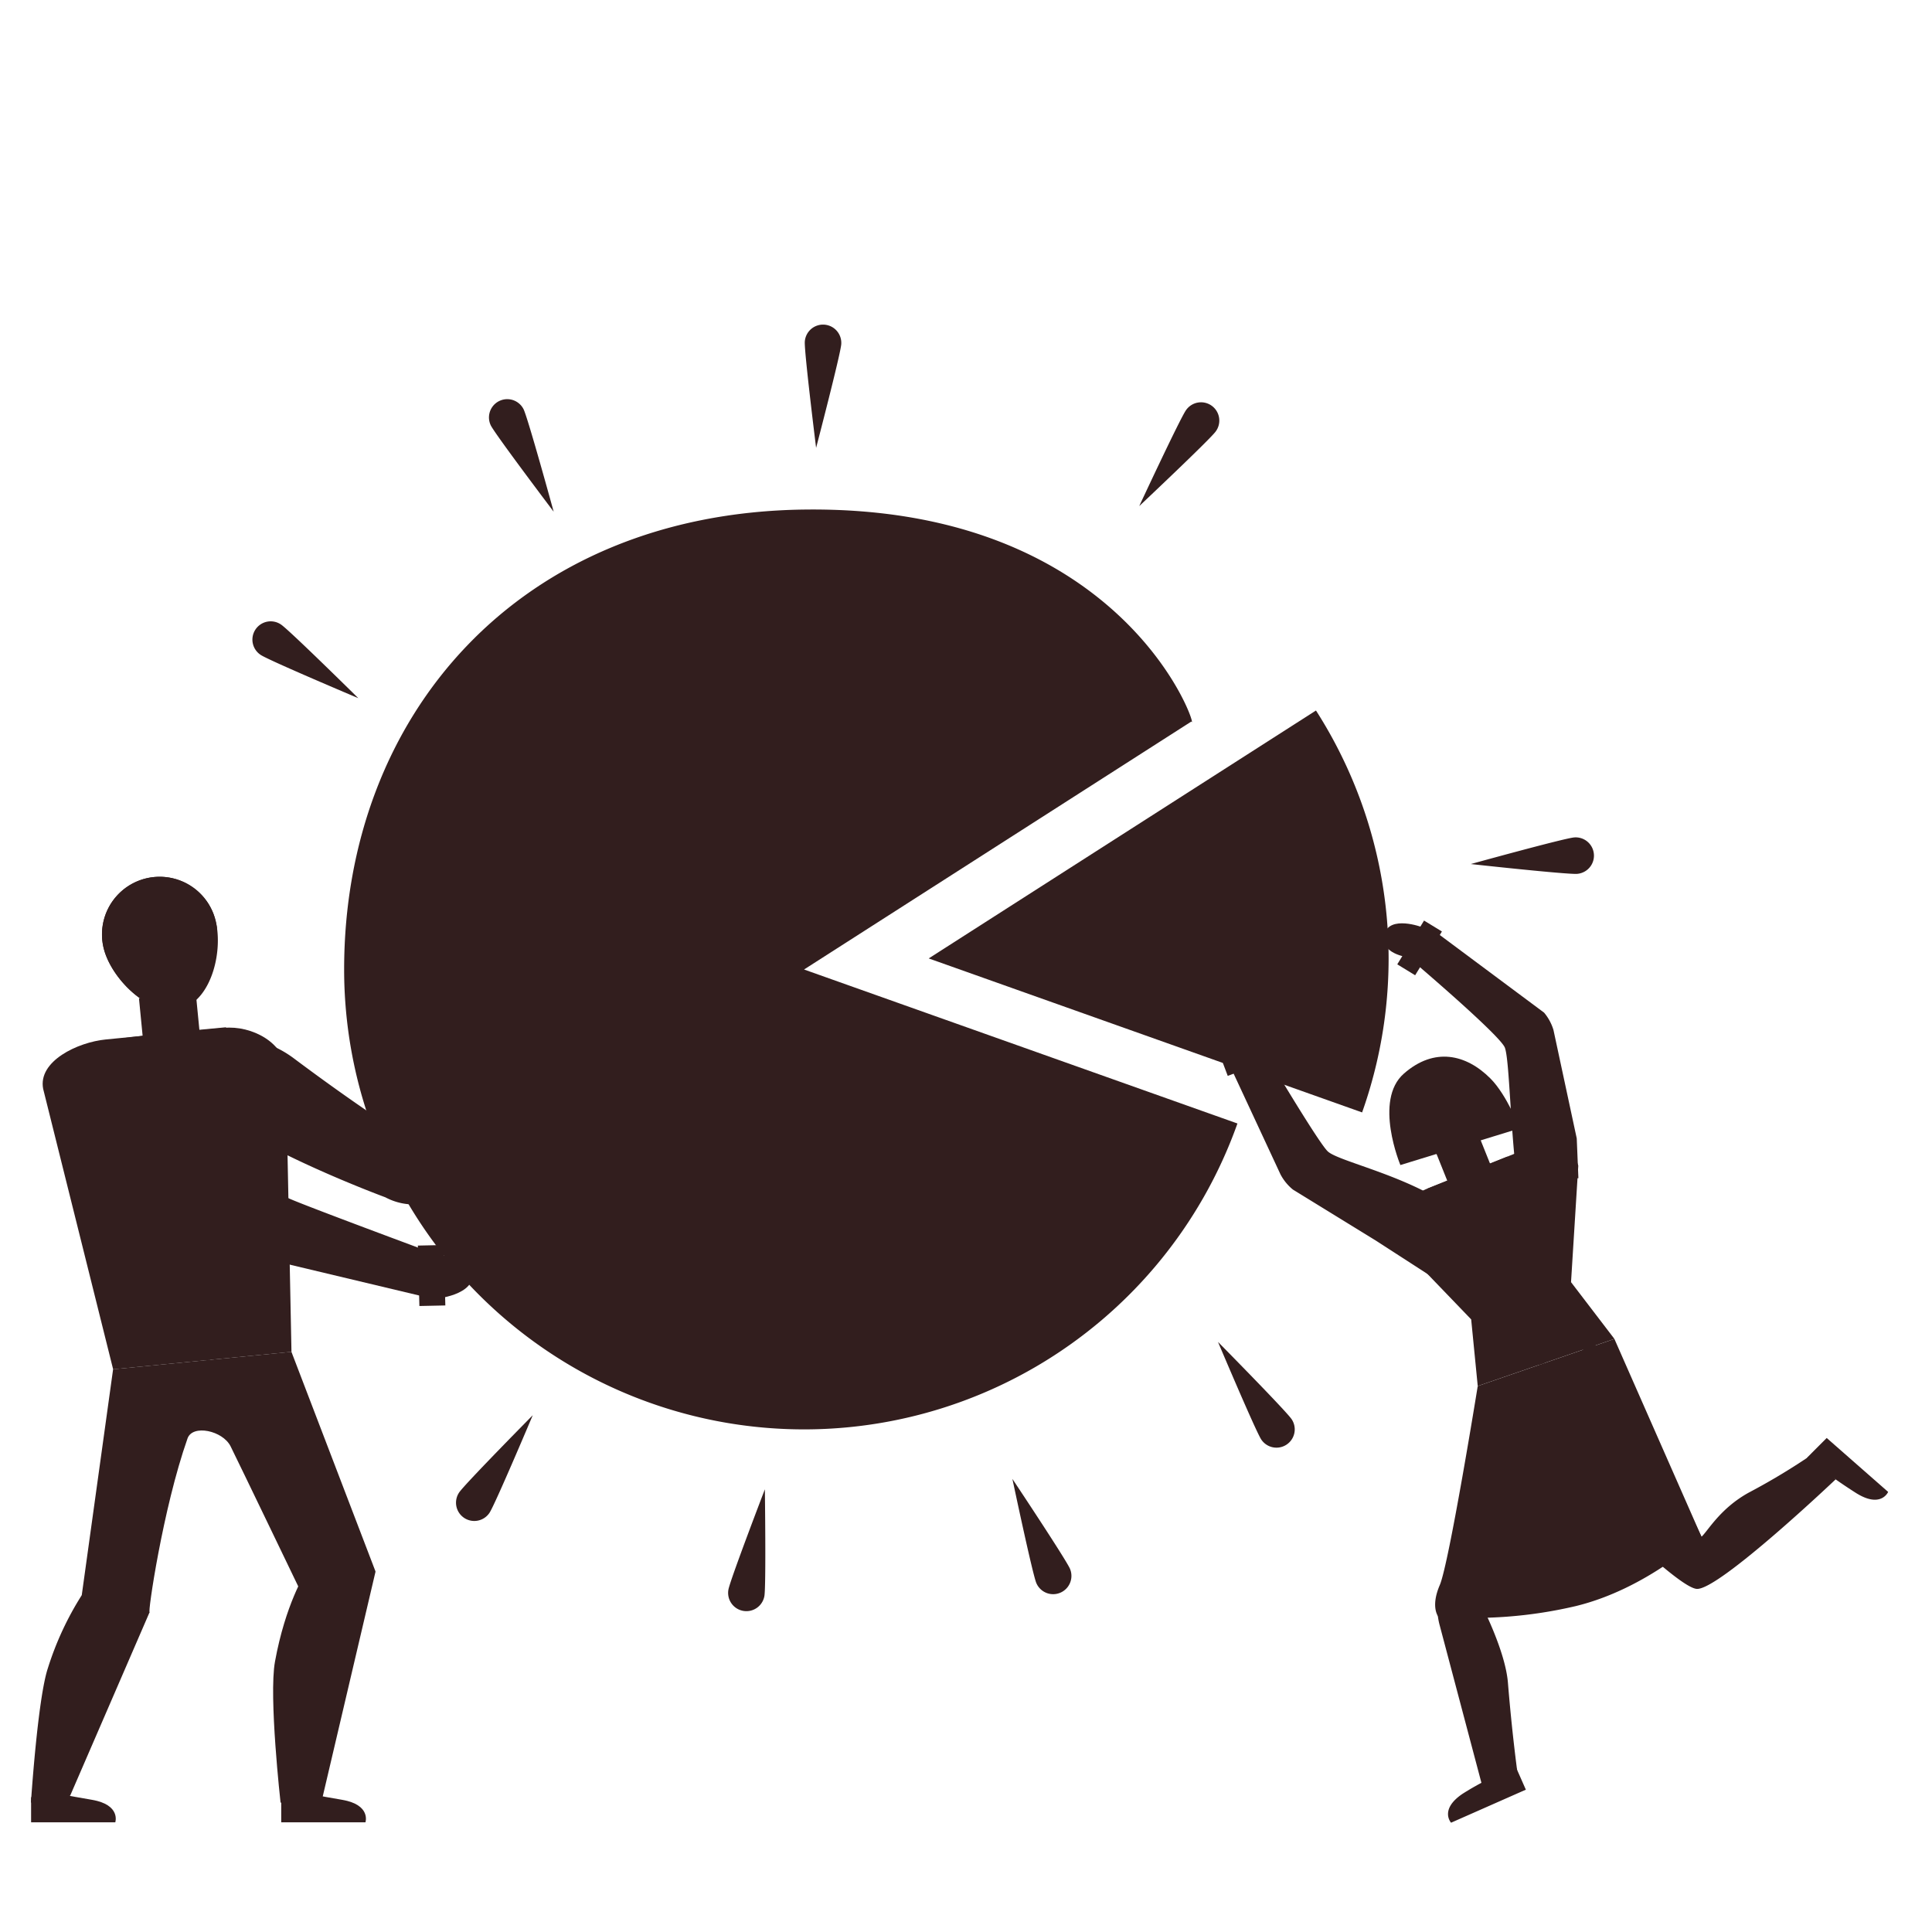 <svg xmlns="http://www.w3.org/2000/svg" xmlns:xlink="http://www.w3.org/1999/xlink" width="250" height="250" viewBox="0 0 250 250"><defs><style>.a{fill:#321e1e;}.b{clip-path:url(#a);}.c{clip-path:url(#b);}.d{clip-path:url(#c);}.e{clip-path:url(#d);}.f{fill:#fff;stroke:#707070;opacity:0;}.g{stroke:none;}.h{fill:none;}</style><clipPath id="a"><path class="a" d="M842.957,609.469l-15.288,1.5c-3.633.355-8.8,2.809-8.1,6.393l9.055,36.289,23.076-2.259-.726-36.323C850.917,611.442,846.564,609.115,842.957,609.469Z" transform="translate(-819.502 -609.433)"/></clipPath><clipPath id="b"><path class="a" d="M840.551,598.372c1.181,3.946-.332,10.538-4.278,11.719s-8.831-3.5-10.011-7.443a7.458,7.458,0,1,1,14.29-4.276Z" transform="translate(-825.947 -593.05)"/></clipPath><clipPath id="c"><path class="a" d="M970.413,627.833l11.511-4.606c2.734-1.095,7.346-1.255,8.181,1.57l-.939,15.076,5.613,7.341-17.685,6.1-.849-8.623-9.5-9.875C965.441,632.2,967.7,628.919,970.413,627.833Z" transform="translate(-966.367 -622.493)"/></clipPath><clipPath id="d"><path class="a" d="M967.149,620.537c1.13,2.82,4.959,5.746,7.847,4.8,3.011-.984,3.612-5.981,2.366-8.89a5.5,5.5,0,0,0-10.213,4.086Z" transform="translate(-966.754 -612.997)"/></clipPath></defs><g transform="translate(-1578 -5258)"><g transform="translate(763.772 4766.924)"><g transform="translate(994.009 627.804)"><path class="a" d="M967.2,626.615s-3.5-8.366.448-11.83,8.067-2.51,11.2.627c2.15,2.152,3.793,6.454,3.793,6.454Z" transform="translate(-965.771 -612.586)"/></g><g transform="translate(885.161 644.817)"><path class="a" d="M874.409,627.211s4.39-1.479,4.994,1.689-4.965,3.643-4.965,3.643Z" transform="translate(-874.409 -626.867)"/></g><g transform="translate(838.555 625.515)"><path class="a" d="M836.336,617.894c-4.157-5.148,4.9-10.519,12.658-4.711,6.52,4.881,13.382,9.584,15.32,10.451s17.363,6.057,17.363,6.057l.248,5.953-18.064-3.591a7.838,7.838,0,0,1-3.03-.895S841.211,623.931,836.336,617.894Z" transform="translate(-835.29 -610.665)"/></g><g transform="translate(883.051 643.499)"><path class="a" d="M876.292,633.576l-.3-7.816-3.356.115.3,7.816Z" transform="translate(-872.638 -625.76)"/></g><g transform="translate(858.759 557.01)"><path class="a" d="M911.76,612.684,961.872,580.6c1.107,1.726-8.141-27.975-50.112-27.432-36.929.478-59.512,26.644-59.512,59.512A59.515,59.515,0,0,0,967.841,632.61Z" transform="translate(-852.248 -553.165)"/></g><g transform="translate(832.209 619.52)"><rect class="a" width="7.387" height="7.723" transform="matrix(0.995, -0.097, 0.097, 0.995, 0, 0.72)"/></g><g transform="translate(850.618 722.998)"><path class="a" d="M845.415,693.135v3.239h10.9s.755-2.267-3.024-2.915-5.507-.971-5.507-.971Z" transform="translate(-845.415 -692.488)"/></g><g transform="translate(818.252 722.998)"><path class="a" d="M818.248,693.135v3.239h10.894s.756-2.267-3.023-2.915-5.507-.971-5.507-.971Z" transform="translate(-818.248 -692.488)"/></g><g transform="translate(849.569 694.441)"><path class="a" d="M857.786,668.519l-6.841,29.137-5.447.76s-1.542-13.752-.724-18.242c1.351-7.432,3.891-11.4,3.891-11.4Z" transform="translate(-844.534 -668.519)"/></g><g transform="translate(818.228 697.482)"><path class="a" d="M833.593,673.267,823.3,697.04l-5.068.888s.868-13.432,2.19-17.4a39.905,39.905,0,0,1,4.391-9.458Z" transform="translate(-818.228 -671.071)"/></g><g transform="translate(819.746 624.047)"><path class="a" d="M842.957,609.469l-15.288,1.5c-3.633.355-8.8,2.809-8.1,6.393l9.055,36.289,23.076-2.259-.726-36.323C850.917,611.442,846.564,609.115,842.957,609.469Z" transform="translate(-819.502 -609.433)"/><g class="b"><g transform="translate(15.74 -9.115)"><rect class="a" width="0.779" height="59.463" transform="translate(0 0.077) rotate(-5.688)"/></g></g></g><g transform="translate(827.424 604.528)"><path class="a" d="M840.551,598.372c1.181,3.946-.332,10.538-4.278,11.719s-8.831-3.5-10.011-7.443a7.458,7.458,0,1,1,14.29-4.276Z" transform="translate(-825.947 -593.05)"/><g class="c"><g transform="translate(-5.214 -2.7)"><path class="a" d="M832.373,615.355,831.3,606.6s-3.213-2.023-2.353-4.158c.792-1.966,2.7-.075,2.7-.075s17.376-3.081,17.921-5.589c.429-1.974-17.012-6.7-18.819-5.907s-9.348,8.935-9.172,10.8,7.153,6.812,7.153,6.812Z" transform="translate(-821.57 -590.784)"/></g></g></g><g transform="translate(824.809 666.002)"><path class="a" d="M850.882,644.648l-23.076,2.259-4.054,29.221,2.323,6.418,6.461-4.222c-.3.39,1.688-13.344,4.9-22.465.656-1.865,4.561-1.014,5.573,1.014s9.46,19.592,9.46,19.592l9.3-3.378Z" transform="translate(-823.752 -644.648)"/></g><g transform="translate(837.14 624.006)"><path class="a" d="M834.1,609.991l6.333-.592s-.391,4.8-.929,4.984C838.493,614.72,834.1,609.991,834.1,609.991Z" transform="translate(-834.102 -609.399)"/></g><g transform="translate(830.089 624.638)"><path class="a" d="M834.5,609.929l-6.313.783s1.414,4.608,1.978,4.668C831.223,615.492,834.5,609.929,834.5,609.929Z" transform="translate(-828.184 -609.929)"/></g><g transform="translate(870.351 653.511)"><path class="a" d="M862.016,634.481s4.407-1.421,4.972,1.754-5.01,3.58-5.01,3.58Z" transform="translate(-861.978 -634.164)"/></g><g transform="translate(821.612 629.297)"><path class="a" d="M822.484,622.58c-4.382-9.361,2.115-11.284,9.8-5.378,6.457,4.965,16.839,12.588,18.766,13.481s18.586,7.066,18.586,7.066l.173,5.956L850.489,639.1a7.824,7.824,0,0,1-3.018-.933S825.113,628.2,822.484,622.58Z" transform="translate(-821.068 -613.84)"/></g><g transform="translate(868.298 652.182)"><path class="a" d="M863.811,640.867l-.2-7.819-3.357.072.2,7.819Z" transform="translate(-860.255 -633.048)"/></g><g transform="translate(1000.215 664.006)"><path class="a" d="M971.513,675l7.227-19.44,10.3-2.961.959-9.63c2.313,1.318,5.718,7.016,6.067,7.363l9.1,18.565c.839-.759,2.421-3.69,6.169-5.74a83.935,83.935,0,0,0,8.279-5l2.907,3.319s-15.237,14.469-18,14.166c-2.386-.262-12.386-10.222-15.252-13.107-.764-.768-2.122.048-2.3.508L976.8,677.922s2.989,5.806,3.318,9.86c.526,6.482,1.2,11.4,1.2,11.4l-4.418,2.357-5.648-21.32A8.923,8.923,0,0,1,971.513,675Z" transform="translate(-970.98 -642.973)"/></g><g transform="translate(1001.602 719.782)"><path class="a" d="M980.944,689.789l1.271,2.877-9.678,4.275s-1.562-1.717,1.542-3.776A35.575,35.575,0,0,1,980.944,689.789Z" transform="translate(-972.144 -689.789)"/></g><g transform="translate(1048.042 677.15)"><g transform="translate(0)"><path class="a" d="M1011.124,656.572l2.56-2.567,7.951,6.979s-.9,2.14-4.075.191A70.218,70.218,0,0,1,1011.124,656.572Z" transform="translate(-1011.124 -654.005)"/></g></g><g transform="translate(996.922 611.807)"><path class="a" d="M989.766,630.887c-5.338.214-6.8,8.284-7.888.537-.917-6.51-1.021-15.824-1.627-17.428s-12.034-11.307-12.034-11.307l3.266-3.53,13.845,10.306a6.325,6.325,0,0,1,1.212,2.242l3.012,14.033Z" transform="translate(-968.216 -599.159)"/></g><g transform="translate(972.844 623.746)"><path class="a" d="M952.359,612.424s-.268-3.729-2.815-3.191-1.163,4.832-1.163,4.832Z" transform="translate(-948.006 -609.18)"/></g><g transform="translate(973.219 626.959)"><path class="a" d="M975.756,641.949c2.234-4.851,6.3-6.929-.441-10.893-5.669-3.331-12.919-4.9-14.17-6.07s-8.316-13.109-8.316-13.109l-4.508,1.673,6.7,14.4a6.345,6.345,0,0,0,1.611,1.975l10.731,6.6Z" transform="translate(-948.321 -611.877)"/></g><g transform="translate(972.141 625.414)"><rect class="a" width="6.64" height="2.71" transform="matrix(0.936, -0.353, 0.353, 0.936, 0, 2.344)"/></g><g transform="translate(999.939 664.328)"><path class="a" d="M976.256,649.348l17.685-6.1,11.275,25.607s-6.963,6.694-16.273,8.963a57.713,57.713,0,0,1-17.8,1.348s-1.016-1.243.2-4.065S976.256,649.348,976.256,649.348Z" transform="translate(-970.749 -643.243)"/></g><g transform="translate(994.72 639.606)"><path class="a" d="M970.413,627.833l11.511-4.606c2.734-1.095,7.346-1.255,8.181,1.57l-.939,15.076,5.613,7.341-17.685,6.1-.849-8.623-9.5-9.875C965.441,632.2,967.7,628.919,970.413,627.833Z" transform="translate(-966.367 -622.493)"/><g class="d"><g transform="translate(9.61 5.751)"><rect class="a" width="0.78" height="29.164" transform="translate(0 0.296) rotate(-22.304)"/></g><g transform="translate(4.092 -1.605)"><path class="a" d="M980.457,624.194a5.643,5.643,0,1,1-7.607-2.414A5.644,5.644,0,0,1,980.457,624.194Z" transform="translate(-969.802 -621.146)"/></g></g></g><g transform="translate(1000.016 637.935)"><rect class="a" width="5.963" height="6.234" transform="matrix(0.928, -0.372, 0.372, 0.928, 0, 2.215)"/></g><g transform="translate(995.181 628.289)"><path class="a" d="M967.149,620.538c1.13,2.82,5.026,5.932,7.847,4.8s3.494-6.07,2.366-8.89a5.5,5.5,0,0,0-10.213,4.086Z" transform="translate(-966.754 -612.993)"/></g><g transform="translate(995.181 628.292)"><g class="e"><g transform="translate(-4.498 -2.418)"><path class="a" d="M978.847,624.953l-3.674-7.678s-10.606,4.627-12.07,3.43c-1.153-.944,6.1-9.3,7.513-9.671s9.5.871,10.251,2.029-1.005,7.214-1.005,7.214Z" transform="translate(-962.979 -610.967)"/></g></g></g><g transform="translate(934.403 583.014)"><path class="a" d="M915.74,607.073,971.821,627a59.5,59.5,0,0,0-5.969-52.006Z" transform="translate(-915.74 -574.992)"/></g><g transform="translate(993.282 610.549)"><path class="a" d="M968.286,602.5s-3.71-.456-3.045-2.973,4.885-.92,4.885-.92Z" transform="translate(-965.161 -598.103)"/></g><g transform="translate(995.035 610.196)"><rect class="a" width="6.64" height="2.71" transform="translate(0 5.665) rotate(-58.555)"/></g><g transform="translate(918.367 533.076)"><path class="a" d="M907,535.6a2.364,2.364,0,1,0-4.718-.311c-.086,1.3,1.463,13.74,1.463,13.74S906.916,536.9,907,535.6Z" transform="translate(-902.28 -533.076)"/></g><g transform="translate(877.491 542.71)"><path class="a" d="M872.457,542.482a2.365,2.365,0,0,0-4.243,2.09c.578,1.171,8.138,11.169,8.138,11.169S873.033,543.653,872.457,542.482Z" transform="translate(-867.97 -541.162)"/></g><g transform="translate(846.911 571.491)"><path class="a" d="M845.982,565.719a2.364,2.364,0,1,0-2.628,3.93c1.084.726,12.631,5.6,12.631,5.6S847.067,566.445,845.982,565.719Z" transform="translate(-842.303 -565.32)"/></g><g transform="translate(873.233 674.207)"><path class="a" d="M864.8,661.538a2.364,2.364,0,0,0,3.93,2.629c.726-1.085,5.6-12.632,5.6-12.632S865.522,660.453,864.8,661.538Z" transform="translate(-864.397 -651.535)"/></g><g transform="translate(908.447 683.792)"><path class="a" d="M893.991,672.568a2.364,2.364,0,0,0,4.655.83c.229-1.286.063-13.819.063-13.819S894.22,671.282,893.991,672.568Z" transform="translate(-893.954 -659.58)"/></g><g transform="translate(961.644 543.165)"><path class="a" d="M944.662,542.524a2.365,2.365,0,1,1,3.834,2.769c-.765,1.058-9.891,9.651-9.891,9.651S943.9,543.582,944.662,542.524Z" transform="translate(-938.605 -541.544)"/></g><g transform="translate(1004.551 599.431)"><path class="a" d="M988,588.779a2.364,2.364,0,1,1,.378,4.713c-1.3.1-13.76-1.269-13.76-1.269S986.7,588.883,988,588.779Z" transform="translate(-974.619 -588.771)"/></g><g transform="translate(971.833 664.721)"><path class="a" d="M956.691,653.576a2.364,2.364,0,0,1-3.93,2.629c-.726-1.087-5.6-12.632-5.6-12.632S955.965,652.49,956.691,653.576Z" transform="translate(-947.157 -643.573)"/></g><g transform="translate(945.232 682.446)"><path class="a" d="M932.283,670.087a2.364,2.364,0,1,1-4.359,1.832c-.505-1.2-3.094-13.469-3.094-13.469S931.778,668.884,932.283,670.087Z" transform="translate(-924.83 -658.451)"/></g><g transform="translate(886.807 582.099)"><rect class="a" width="0.78" height="7.798"/></g><g transform="translate(873.811 612.253)"><rect class="a" width="0.78" height="7.798"/></g><g transform="translate(914.362 565.463)"><rect class="a" width="0.78" height="7.798"/></g><g transform="translate(906.564 602.895)"><rect class="a" width="0.78" height="7.798"/></g><g transform="translate(939.836 580.019)"><rect class="a" width="0.78" height="7.798"/></g><g transform="translate(930.478 633.047)"><rect class="a" width="0.78" height="7.798"/></g><g transform="translate(958.032 642.926)"><rect class="a" width="0.78" height="7.798"/></g><g transform="translate(914.881 660.602)"><rect class="a" width="0.78" height="7.798"/></g><g transform="translate(893.566 636.687)"><rect class="a" width="0.78" height="7.798"/></g></g><g class="f" transform="translate(1578 5258)"><rect class="g" width="250" height="250"/><rect class="h" x="0.5" y="0.5" width="249" height="249"/></g></g></svg>